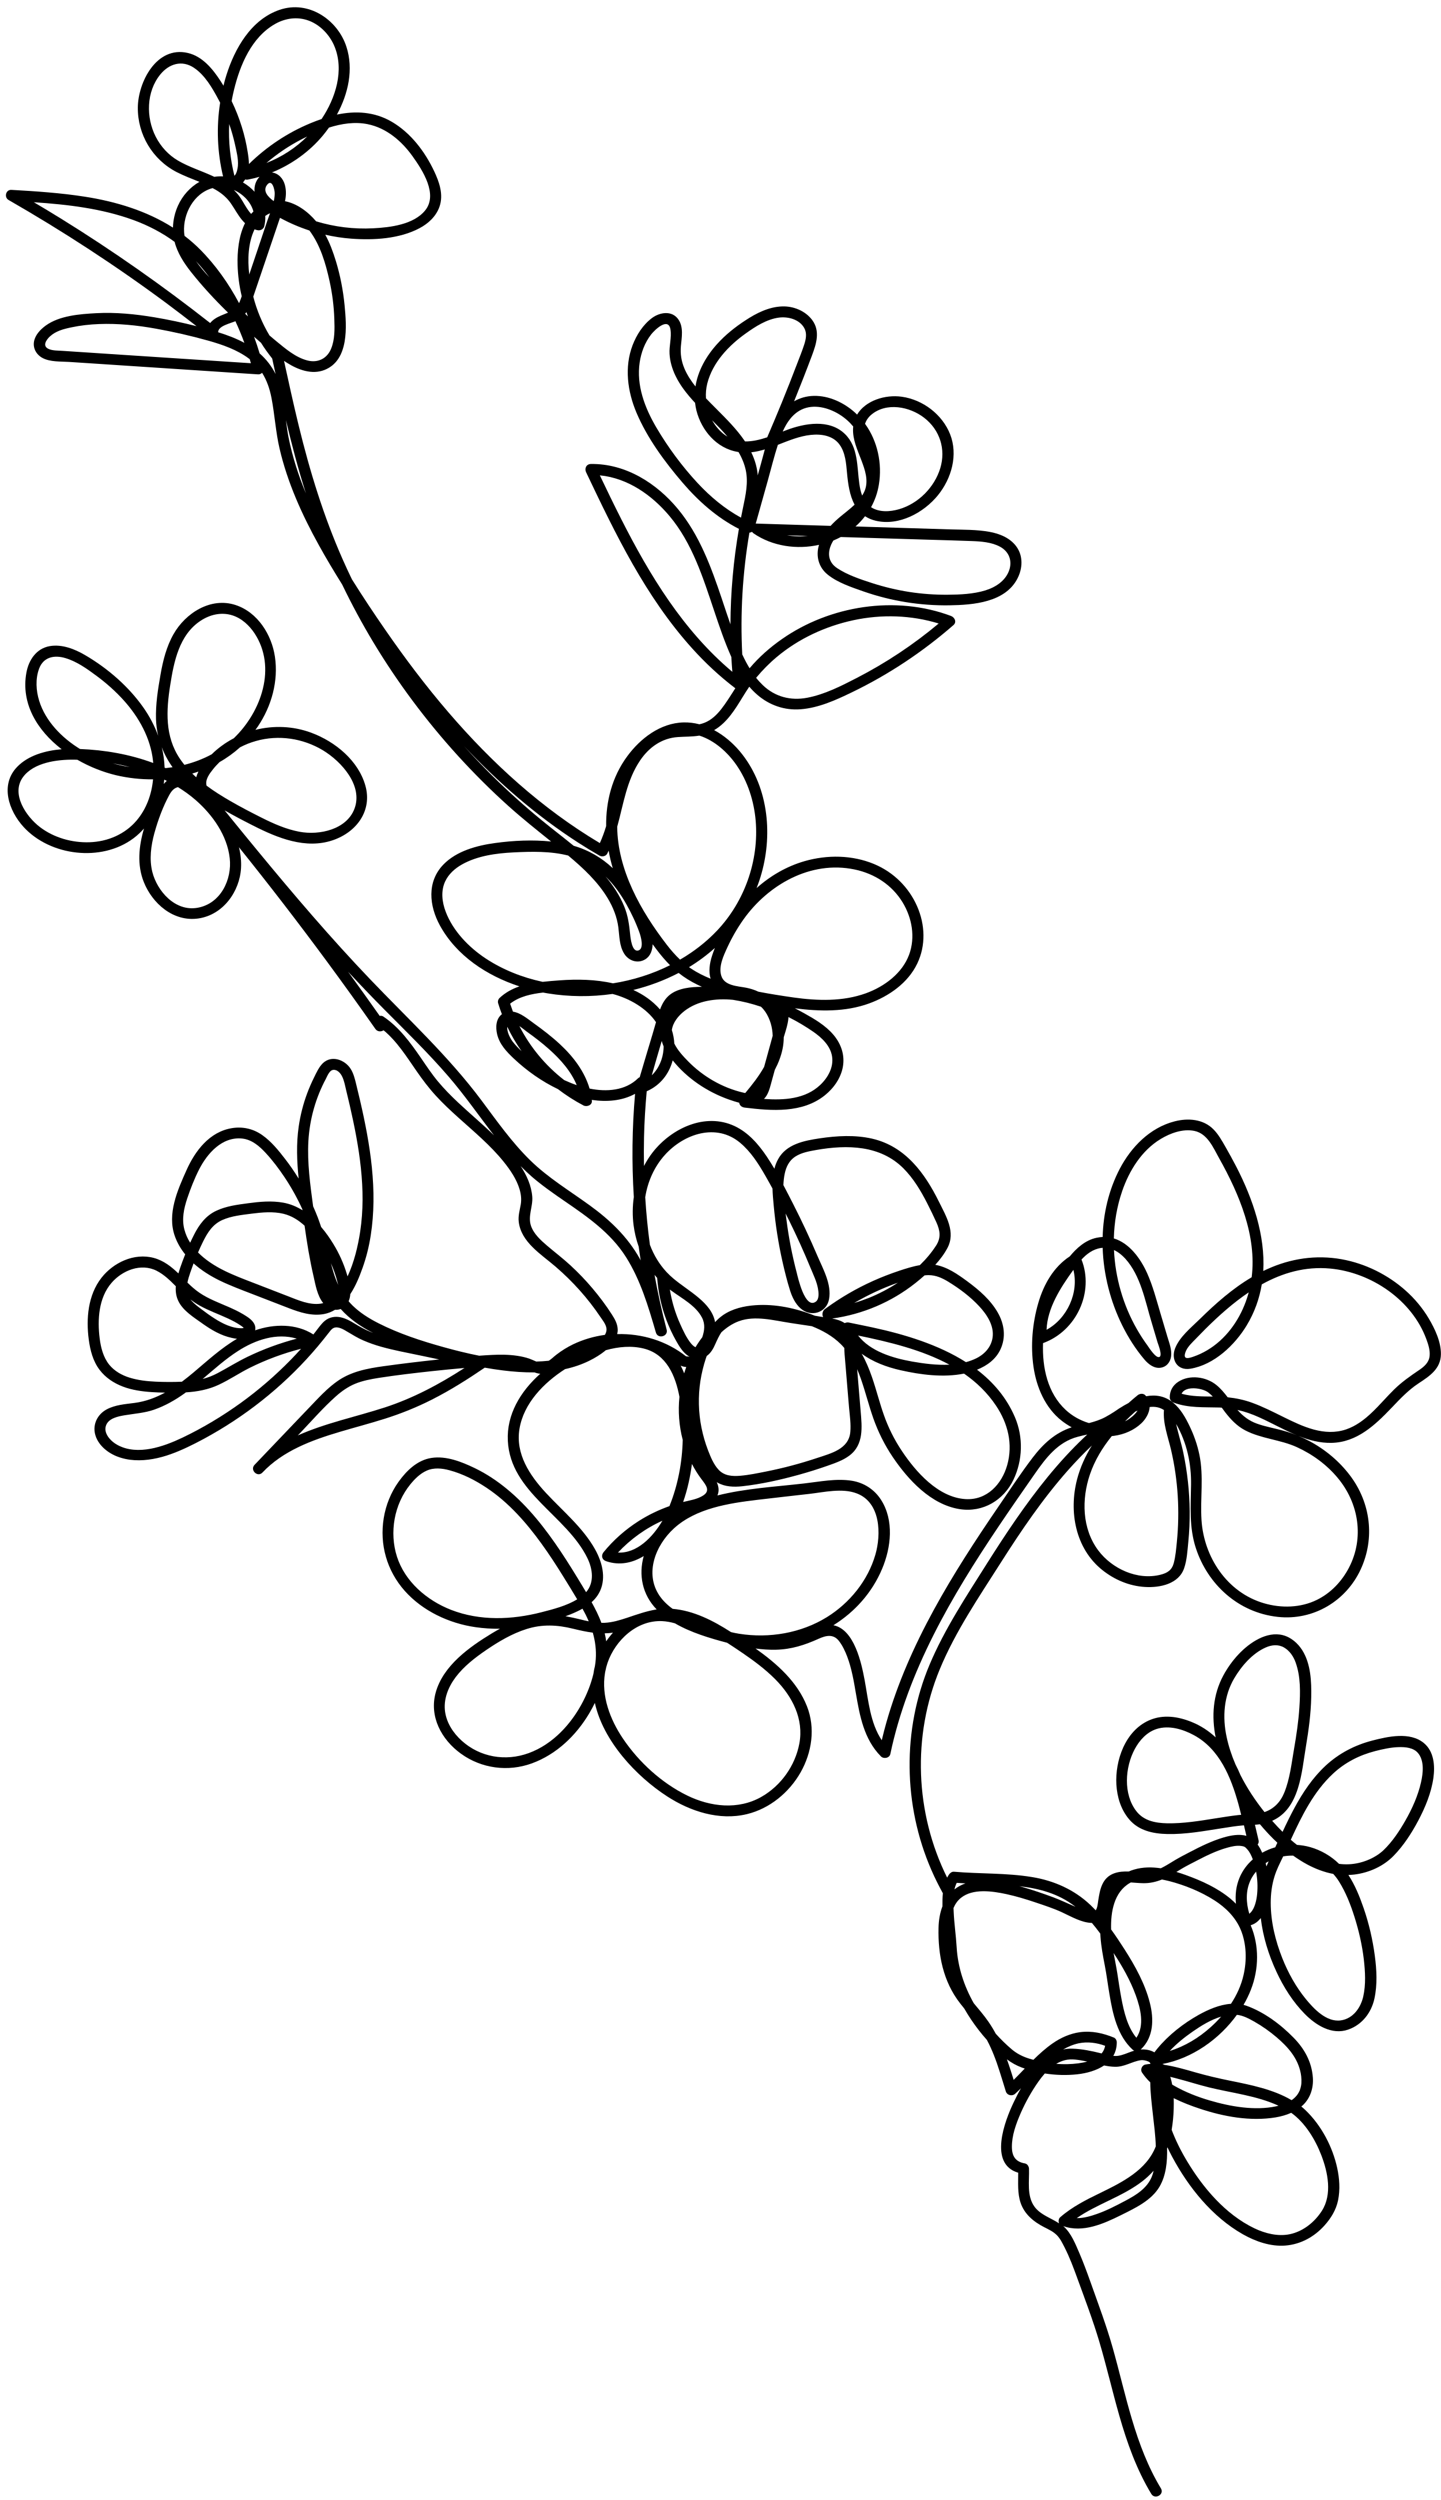 <?xml version="1.0" encoding="UTF-8" standalone="no"?><svg xmlns="http://www.w3.org/2000/svg" xmlns:xlink="http://www.w3.org/1999/xlink" fill="#000000" height="502.2" preserveAspectRatio="xMidYMid meet" version="1" viewBox="-1.2 -1.5 289.6 502.2" width="289.6" zoomAndPan="magnify"><g id="change1_1"><path d="M278.47,281.28c1.68-1.76,3.36-3.56,5.42-4.91c2.25-1.48,4.45-2.92,4.49-5.84c0.04-2.48-1.19-5.08-2.44-7.19 c-1.23-2.07-2.81-3.97-4.63-5.59c-3.58-3.19-8.1-5.45-12.89-6.31c-5.15-0.92-10.25-0.15-14.97,2c-0.26,0.12-0.51,0.24-0.77,0.36 c0.41-7.13-2.07-14.44-5.4-20.91c-0.7-1.35-1.43-2.68-2.19-4.01c-0.72-1.25-1.43-2.55-2.47-3.58c-2.03-2.02-5.05-2.25-7.74-1.56 c-5.02,1.28-8.79,5.22-11.07,9.59c-2.19,4.22-3.28,8.9-3.41,13.64c-0.4,0.02-0.81,0.07-1.23,0.16c-2.24,0.48-3.97,2.04-5.37,3.73 c-3.28,2.16-5.23,5.63-6.31,9.29c-1.22,4.15-1.6,8.67-0.98,12.94c0.59,4.04,2.34,8.21,5.7,10.82c0.62,0.48,1.28,0.91,1.97,1.29 c-3.31,1.09-5.71,3.3-7.82,6.06c-2.45,3.21-4.67,6.6-6.94,9.92c-9.2,13.45-17.98,27.55-22.46,43.22c-0.35,1.21-0.66,2.44-0.95,3.66 c-2.34-3.5-2.69-8.03-3.44-12.06c-0.64-3.46-2.09-10.23-6.28-11.04c4.29-2.67,7.78-6.54,9.8-11.36c1.8-4.29,2.41-9.69-0.21-13.81 c-1.3-2.05-3.39-3.45-5.85-3.85c-3.16-0.51-6.49,0.18-9.64,0.54c-5.77,0.66-11.76,0.99-17.41,2.41c0.4-0.93,0.25-1.82-0.14-2.68 c0.05,0.03,0.1,0.07,0.16,0.1c1.49,0.85,3.28,0.91,4.96,0.73c3.83-0.42,7.65-1.28,11.35-2.3c1.96-0.54,3.9-1.15,5.81-1.82 c1.52-0.54,3.09-1.07,4.38-2.04c2.94-2.2,2.53-5.78,2.26-8.97c-0.23-2.8-0.47-5.6-0.7-8.39c0.28,0.64,0.53,1.3,0.76,1.96 c0.91,2.6,1.57,5.28,2.48,7.88c0.97,2.75,2.28,5.39,3.93,7.83c3.06,4.52,7.66,9.56,13.47,10.45c4.68,0.71,8.8-1.81,10.76-5.88 c1.88-3.91,2.02-8.58,0.32-12.57c-1.69-3.96-4.38-7.08-7.63-9.56c2-0.79,3.77-2.09,4.69-4.04c1.17-2.46,0.81-5.14-0.53-7.46 c-1.44-2.51-3.72-4.49-6.05-6.21c-1.96-1.44-4.08-2.94-6.5-3.36c0.96-1.05,1.81-2.18,2.44-3.37c1.71-3.2-0.26-6.39-1.71-9.32 c-2.81-5.68-6.73-11.12-13.42-12.65c-3.47-0.79-7.07-0.58-10.56-0.06c-3.16,0.47-6.66,1.17-8.31,4.14c-0.35,0.63-0.6,1.28-0.77,1.96 c-0.48-0.82-0.99-1.62-1.51-2.41c-1.65-2.46-3.71-4.86-6.49-6.16c-5.96-2.78-12.71,0.5-16.43,5.24c-0.68,0.87-1.27,1.8-1.78,2.78 c-0.04-1.94-0.03-3.87,0.01-5.81c0.07-3.07,0.26-6.14,0.54-9.2c2.78-1.21,4.52-3.55,5.22-6.21c2.87,3.6,6.94,6.34,11.33,7.88 c0.62,0.22,1.32,0.45,2.04,0.63c0.05,0.49,0.46,0.9,1.09,0.98c5.44,0.66,11.59,1.16,16.11-2.46c1.78-1.42,3.21-3.45,3.62-5.67 c0.45-2.4-0.33-4.68-1.92-6.54c-1.58-1.84-3.77-3.13-5.88-4.3c-0.61-0.34-1.22-0.66-1.84-0.98c4.97,0.65,10.14,0.76,14.9-0.96 c4.04-1.47,7.83-4.13,9.69-8c1.76-3.65,1.6-7.83-0.01-11.51c-1.66-3.8-4.73-6.87-8.65-8.5c-4.39-1.83-9.42-1.89-13.98-0.58 c-3.61,1.04-6.88,2.95-9.64,5.41c0.39-0.98,0.73-1.98,1.01-3c2.29-8.2,1.26-17.79-4.42-24.52c-1.4-1.65-3.15-3.15-5.12-4.21 c0.68-0.39,1.3-0.87,1.87-1.41c2.15-2.04,3.44-4.72,5.07-7.13c0.04-0.06,0.09-0.12,0.13-0.18c0.48,0.57,1.01,1.1,1.57,1.59 c2.42,2.11,5.49,3.2,8.76,2.94c3.63-0.29,7-1.82,10.21-3.37c7.44-3.58,14.33-8.17,20.5-13.55c0.68-0.6,0.24-1.54-0.5-1.82 c-11.16-4.19-24.35-2.09-33.98,4.64c-2.4,1.67-4.6,3.61-6.48,5.83c-0.01,0.01-0.02,0.02-0.03,0.03c-0.55-0.9-1.03-1.83-1.47-2.78 c-0.42-8.17,0.06-16.38,1.44-24.45c0.19-0.02,0.37-0.08,0.53-0.18c0.08,0.13,0.18,0.24,0.32,0.33c3.77,2.58,8.67,3.29,13.14,2.29 c-0.68,2.21-0.11,4.51,1.76,6c2.01,1.61,4.8,2.53,7.23,3.38c5.49,1.91,11.37,2.86,17.21,2.77c4.86-0.07,11.2-0.6,13.67-5.37 c1.06-2.05,1.19-4.54-0.23-6.47c-1.26-1.7-3.33-2.55-5.39-2.92c-2.58-0.47-5.26-0.41-7.88-0.49c-3.35-0.1-6.69-0.21-10.04-0.31 c-3-0.09-6-0.19-9-0.28c0.71-0.63,1.35-1.32,1.92-2.06c0.6,0.4,1.31,0.71,2.14,0.91c4.69,1.11,9.67-1.63,12.5-5.11 c2.76-3.4,4.09-8.15,2.44-12.3c-1.56-3.91-5.41-6.9-9.71-7.5c-3.37-0.47-7.28,0.78-8.97,3.59c-0.15-0.15-0.3-0.3-0.46-0.44 c-2.21-1.97-5.18-3.38-8.23-3.32c-1.46,0.03-2.8,0.42-3.97,1.09c1.23-3.04,2.43-6.1,3.58-9.17c0.89-2.37,1.72-4.94,0.04-7.18 c-1.36-1.81-3.73-2.79-6.01-2.71c-2.72,0.09-5.22,1.37-7.42,2.82c-2.05,1.34-3.98,2.88-5.61,4.68c-2.23,2.45-3.91,5.41-4.4,8.58 c-0.88-1.11-1.66-2.29-2.21-3.58c-0.62-1.45-0.86-2.97-0.72-4.52c0.16-1.73,0.57-3.79-0.49-5.34c-1.28-1.89-3.76-1.49-5.37-0.27 c-1.8,1.37-3.06,3.37-3.85,5.43c-1.68,4.41-1.02,9.28,0.78,13.54c2.17,5.12,5.66,9.86,9.3,14.1c3.17,3.69,6.89,7,11.29,9.24 c-1.1,6.35-1.67,12.76-1.7,19.18c-0.6-1.7-1.16-3.41-1.73-5.12c-2.14-6.35-4.46-12.77-8.82-18.04c-4.26-5.15-10.48-9.15-17.5-9.05 c-0.91,0.01-1.32,0.9-0.97,1.64c5.89,12.39,11.96,25.01,21.3,35.37c2.62,2.91,5.5,5.6,8.63,7.99c0.02,0.02,0.05,0.03,0.07,0.05 c-0.72,1.12-1.42,2.24-2.19,3.33c-0.84,1.19-1.81,2.36-3.08,3.14c-0.62,0.38-1.28,0.62-1.95,0.77c-1.03-0.27-2.1-0.41-3.19-0.38 c-4.67,0.12-8.68,3.23-11.29,6.77c-3.07,4.15-4.32,9.08-4.26,14.05c-0.35,1.16-0.76,2.31-1.27,3.42 c-11.66-6.94-21.7-16.11-30.43-26.27c-4.54-5.28-8.73-10.84-12.68-16.55c-2.31-3.34-4.57-6.73-6.72-10.17 c-0.62-1.28-1.22-2.57-1.8-3.88c-3.88-8.74-6.67-17.86-8.92-27.11c-1.04-4.28-1.98-8.58-2.92-12.88c0.22,0.15,0.45,0.3,0.68,0.44 c2.16,1.35,4.91,2.38,7.44,1.39c5-1.96,4.46-8.82,4.05-13.01c-0.29-3-0.87-5.98-1.75-8.87c-0.56-1.82-1.21-3.61-2.13-5.29 c1.72,0.39,3.47,0.66,5.23,0.79c4.5,0.34,9.68,0.04,13.71-2.1c1.8-0.95,3.34-2.4,4.01-4.31c0.86-2.43-0.04-4.99-1.1-7.21 c-1.85-3.88-4.64-7.6-8.47-9.85c-3.5-2.05-7.31-2.23-11.04-1.45c2.29-4.2,3.38-9.11,1.9-13.66c-1.76-5.38-7.59-9.38-13.43-7.38 c-5.74,1.96-9.01,7.8-10.68,13.11c-0.22,0.7-0.42,1.41-0.59,2.13c-0.19-0.31-0.37-0.62-0.57-0.92c-1.54-2.38-3.62-4.97-6.59-5.66 c-6.34-1.47-10.01,5.94-10.05,10.96c-0.05,5.38,2.91,10.45,7.83,12.98c1.47,0.75,3.02,1.33,4.55,1.95 c-1.88,1.07-3.41,2.78-4.31,4.78c-0.63,1.4-0.97,2.89-1.01,4.41c-5.26-3.35-11.42-5.23-17.71-6.21c-4.88-0.76-9.82-1.09-14.76-1.37 c-1.14-0.06-1.49,1.5-0.57,2.03c10.95,6.28,21.52,13.18,31.63,20.66c2.07,1.54,4.12,3.11,6.15,4.69c-2.8-0.71-5.64-1.31-8.49-1.79 c-3.85-0.64-7.76-1.03-11.67-0.82c-3.32,0.18-7.4,0.49-10.15,2.49c-1.07,0.78-2.1,1.86-2.35,3.18c-0.26,1.38,0.48,2.68,1.73,3.34 c1.54,0.81,3.62,0.67,5.31,0.78c2.13,0.14,4.27,0.28,6.4,0.42c8.4,0.55,16.8,1.11,25.2,1.66c2.13,0.14,4.27,0.28,6.4,0.42 c0.32,0.02,0.59-0.12,0.79-0.32c0.95,1.51,1.54,3.22,1.89,5.05c0.65,3.37,0.84,6.8,1.62,10.16c1.58,6.81,4.5,13.28,7.9,19.41 c1.48,2.68,3.06,5.31,4.69,7.92c1.9,3.95,3.99,7.82,6.25,11.58c4.88,8.1,10.58,15.74,16.98,22.78c3.21,3.52,6.59,6.9,10.14,10.09 c2.78,2.5,5.71,4.83,8.62,7.17c-3.71-0.39-7.57-0.2-11.2,0.29c-3.72,0.5-7.81,1.6-10.46,4.34c-3.34,3.46-2.85,8.27-0.7,12.21 c3.3,6.04,9.37,10.09,15.99,12.25c-1.47,0.51-2.83,1.24-3.99,2.33c-0.28,0.27-0.4,0.69-0.29,1.06c0.22,0.74,0.48,1.47,0.76,2.2 c-1.22,0.92-1.29,2.64-0.96,4.03c0.48,2.02,1.87,3.48,3.36,4.89c2.57,2.42,5.59,4.57,8.86,6.13c1.61,1.23,3.32,2.33,5.13,3.28 c0.68,0.35,1.79-0.07,1.69-0.94c-0.01-0.06-0.02-0.12-0.03-0.18c3,0.45,6.12,0.21,8.71-1.22c-0.6,6.9-0.68,13.83-0.25,20.74 c-0.27,1.87-0.29,3.78-0.05,5.65c0.19,1.49,0.54,2.93,1.03,4.32c0.12,0.92,0.26,1.84,0.4,2.76c-0.07-0.13-0.13-0.25-0.2-0.38 c-2.44-4.35-5.94-7.71-10-10.65c-4.07-2.96-8.41-5.56-12-9.08c-3.74-3.66-6.73-7.93-9.84-12.09c-6.6-8.82-14.68-16.27-22.3-24.24 c-7.96-8.32-15.42-17.07-22.72-25.93c-1.77-2.14-3.52-4.29-5.28-6.45c-0.43-0.53-0.85-1.05-1.28-1.58c1.9,1.09,3.86,2.11,5.8,3.09 c4.83,2.45,10.47,4.76,15.93,2.91c4.84-1.64,7.97-5.97,6.56-10.97c-1.41-5.01-6.04-8.85-10.91-10.64c-3.6-1.33-7.52-1.48-11.19-0.56 c0.18-0.24,0.35-0.48,0.52-0.73c2.75-4.1,4.12-9.11,3.4-13.97c-0.64-4.35-3.42-8.91-7.91-10.38c-5.04-1.65-10.09,1.67-12.46,5.84 c-1.43,2.51-2.13,5.33-2.62,8.14c-0.52,2.95-1,5.96-0.91,8.96c0.04,1.15,0.19,2.26,0.44,3.33c-0.72-1.99-1.72-3.88-2.94-5.63 c-3-4.28-7.19-7.91-11.75-10.58c-2.09-1.22-4.63-2.23-7.11-1.8c-2.71,0.47-4.23,2.83-4.68,5.3c-1.15,6.26,2.2,11.64,7.08,15.41 c-3.32,0.28-6.74,1.24-8.97,3.57c-3.43,3.58-1.68,8.75,1.31,12.03c5.34,5.85,15.65,7.11,22.09,2.29c0.79-0.59,1.49-1.25,2.12-1.97 c-1.05,3.57-1.43,7.29-0.03,10.78c1.71,4.26,5.88,7.98,10.88,7.3c5.06-0.69,8.39-5.45,8.65-10.14c0.08-1.41-0.08-2.82-0.42-4.18 c6.04,7.51,11.92,15.14,17.63,22.88c3.32,4.5,6.58,9.04,9.79,13.62c0.42,0.6,1.16,0.59,1.65,0.27c2.73,2.26,4.64,5.34,6.63,8.2 c1.19,1.72,2.45,3.39,3.87,4.94c1.42,1.55,2.96,2.99,4.53,4.4c3.14,2.83,6.44,5.56,9.09,8.85c1.33,1.65,2.59,3.49,3.2,5.52 c0.3,0.99,0.42,2.03,0.25,3.06c-0.2,1.17-0.55,2.3-0.41,3.49c0.48,4.12,4.52,6.53,7.44,9.05c3.43,2.96,6.47,6.34,8.97,10.07 c0.52,0.78,1.36,1.75,1.22,2.75c-0.04,0.3-0.16,0.58-0.31,0.85c-2.21,0.31-4.36,0.93-6.37,1.89c-1.21,0.58-2.34,1.29-3.39,2.1 c-0.46,0.35-0.96,0.85-1.51,1.21c-0.84,0.09-1.68,0.14-2.53,0.16c-0.47-0.19-0.93-0.42-1.41-0.59c-0.8-0.27-1.63-0.45-2.46-0.57 c-1.66-0.24-3.33-0.26-5.01-0.17c-0.86,0.04-1.73,0.1-2.59,0.16c-2.39-0.47-4.77-1.06-7.1-1.71c-4.51-1.25-9.08-2.74-13.25-4.87 c-1.84-0.94-3.6-2.05-5.07-3.48c-0.29-0.28-0.56-0.58-0.82-0.88c0.2-0.46,0.31-0.94,0.34-1.43c1.08-1.64,1.84-3.51,2.49-5.34 c0.74-2.08,1.27-4.24,1.61-6.42c1.43-9.05-0.08-18.26-2.13-27.11c-0.26-1.1-0.52-2.2-0.79-3.3c-0.26-1.06-0.52-2.16-1.12-3.1 c-1.16-1.81-3.83-2.8-5.58-1.11c-0.79,0.77-1.28,1.88-1.76,2.85c-0.52,1.05-0.99,2.13-1.4,3.23c-0.8,2.15-1.36,4.38-1.69,6.64 c-0.5,3.49-0.36,6.97-0.01,10.45c-0.83-1.34-1.72-2.65-2.69-3.9c-1.35-1.75-2.76-3.51-4.59-4.81c-1.8-1.29-3.94-1.78-6.14-1.42 c-4.52,0.74-7.39,4.59-9.1,8.4c-1.83,4.07-3.94,8.81-2.37,13.27c0.48,1.36,1.2,2.59,2.09,3.68c-0.36,0.9-0.71,1.81-1.02,2.73 c-0.12,0.36-0.24,0.73-0.35,1.1c-1.41-1.35-2.92-2.56-4.93-3.11c-3.96-1.07-8.15,0.94-10.53,3.99c-2.72,3.48-3.11,8.23-2.55,12.41 c0.29,2.15,0.84,4.34,2.2,6.11c1.19,1.55,2.8,2.62,4.65,3.33c1.84,0.7,3.84,0.98,5.81,1.11c0.88,0.06,1.78,0.09,2.67,0.1 c-1.88,1.02-3.9,1.78-6.11,2.07c-1.89,0.25-3.89,0.38-5.6,1.29c-1.84,0.98-2.83,2.94-2.36,4.94c0.5,2.1,2.38,3.71,4.37,4.5 c2.31,0.92,4.83,0.96,7.26,0.53c2.48-0.43,4.84-1.37,7.09-2.44c2.1-1,4.15-2.12,6.15-3.31c8.04-4.8,15.2-10.99,21-18.21 c0.39-0.48,0.77-0.97,1.15-1.45c0.26-0.33,0.54-0.73,0.94-0.91c0.9-0.4,2.06,0.35,2.8,0.79c1.04,0.61,2.04,1.24,3.16,1.72 c1.18,0.51,2.4,0.94,3.64,1.28c2.48,0.7,5.03,1.16,7.55,1.69c1.35,0.28,2.71,0.57,4.06,0.85c-0.09,0.01-0.17,0.02-0.26,0.03 c-3.64,0.38-7.26,0.82-10.88,1.32c-3.33,0.46-6.63,1.08-9.39,3.06c-1.47,1.05-2.75,2.29-3.99,3.58c-1.39,1.44-2.76,2.89-4.14,4.33 c-2.82,2.95-5.64,5.91-8.46,8.86c-0.97,1.03,0.6,2.57,1.59,1.54c4.12-4.37,9.89-6.5,15.6-8.19c2.96-0.88,5.95-1.66,8.9-2.59 c3.32-1.04,6.54-2.34,9.63-3.91c3.68-1.87,7.16-4.07,10.55-6.38c1.2,0.21,2.41,0.4,3.62,0.55c2.12,0.27,4.26,0.42,6.39,0.4 c0.39,0.15,0.77,0.24,1.15,0.27c-4.01,3.57-6.78,8.21-6.52,13.46c0.51,10.37,11.76,14.97,15.97,23.53c1.12,2.29,1.43,4.95-0.24,6.89 c-0.26-0.43-0.52-0.87-0.78-1.3c-1.4-2.32-2.82-4.63-4.33-6.89c-3.03-4.52-6.43-8.92-10.68-12.44c-2.02-1.68-4.23-3.16-6.62-4.31 c-2.63-1.26-5.68-2.48-8.66-2.03c-2.86,0.43-5.03,2.58-6.61,4.78c-1.55,2.16-2.57,4.71-2.99,7.31c-0.86,5.27,0.61,10.54,4.21,14.6 c3.58,4.03,8.87,6.54,14.26,7.31c1.61,0.23,3.25,0.33,4.88,0.31c-0.55,0.3-1.09,0.61-1.62,0.93c-4.62,2.8-9.82,6.54-11.29,11.9 c-1.32,4.79,1.13,9.42,5.08,12.27c4.12,2.98,9.46,3.69,14.26,1.94c4.98-1.82,8.91-5.64,11.53-10.06c0.4-0.67,0.77-1.37,1.12-2.08 c1.68,7.65,8.28,14.73,14.54,18.78c4.63,3,10.45,4.91,16.02,3.56c4.6-1.11,8.49-4.37,10.76-8.34c2.31-4.04,3.03-8.97,1.3-13.34 c-1.95-4.93-6.03-8.54-10.33-11.59c1.35,0.18,2.71,0.28,4.07,0.25c3.11-0.07,5.79-0.93,8.58-2.19c1.51-0.68,2.97-1.03,4.11,0.42 c0.73,0.94,1.26,2.08,1.68,3.19c0.88,2.35,1.3,4.83,1.72,7.29c0.78,4.54,1.62,9.27,5.05,12.72c0.56,0.56,1.71,0.33,1.88-0.48 c3.51-16.66,12.26-31.61,21.75-45.71c2.38-3.54,4.82-7.04,7.26-10.54c2.23-3.19,4.63-6.42,8.67-7.48c0.63-0.17,1.27-0.31,1.9-0.45 c-0.2,0.18-0.39,0.37-0.59,0.55c-2.62,2.48-5.05,5.15-7.33,7.93c-4.55,5.56-8.51,11.53-12.33,17.57 c-4.12,6.53-8.43,13.05-11.43,20.15c-5.53,13.09-5.32,28.26,0.35,41.27c0.69,1.59,1.47,3.15,2.31,4.67c-0.08,0.85-0.09,1.7-0.08,2.5 c0,0.04,0,0.08,0,0.12c-0.52,1.35-0.76,2.85-0.79,4.35c-0.13,5.39,0.93,10.79,4.34,15.15c0.27,0.35,0.55,0.7,0.83,1.04 c0.42,0.73,0.86,1.45,1.33,2.15c0.97,1.45,2.05,2.85,3.22,4.16c1.06,1.98,1.84,4.08,2.52,6.21c0.44,1.37,0.86,2.74,1.28,4.12 c0.25,0.8,1.26,1.04,1.88,0.48c0.4-0.36,0.79-0.74,1.17-1.12c-0.54,0.95-1.02,1.9-1.44,2.78c-1.83,3.79-5.12,12.43,0.88,14.2 c0.01,2.02-0.17,4.1,0.48,6.04c0.78,2.3,2.6,3.8,4.75,4.9c0.92,0.47,1.9,0.92,2.61,1.68c0.64,0.68,1.07,1.58,1.49,2.4 c0.99,1.95,1.76,4,2.5,6.04c1.55,4.25,3.17,8.51,4.46,12.84c1.46,4.91,2.6,9.9,4.01,14.83c1.56,5.47,3.48,10.88,6.45,15.79 c0.73,1.21,2.67,0.11,1.94-1.1c-5.25-8.68-7.01-18.75-9.72-28.33c-1.24-4.37-2.84-8.62-4.36-12.9c-0.75-2.1-1.51-4.19-2.4-6.24 c-0.76-1.76-1.58-3.79-3.04-5.13c-0.04-0.03-0.08-0.06-0.11-0.1c3.92,1.42,8.16-0.49,11.66-2.23c2.81-1.4,6.03-2.9,7.67-5.67 c1.33-2.25,1.59-5.03,1.53-7.71c0.03-0.07,0.05-0.14,0.07-0.21c0.3,0.64,0.62,1.27,0.95,1.89c3.25,6.09,8.03,12.07,14.22,15.58 c2.55,1.44,5.54,2.49,8.53,2.26c3.11-0.24,5.85-1.78,7.88-4.05c1.32-1.48,2.32-3.12,2.72-5.06c0.43-2.15,0.28-4.35-0.18-6.47 c-0.93-4.27-3.18-8.56-6.4-11.64c-0.26-0.25-0.53-0.48-0.81-0.71c0.12-0.1,0.24-0.2,0.35-0.3c1.5-1.45,2.11-3.48,1.97-5.49 c-0.22-3.14-1.66-5.78-3.88-8.04c-2.59-2.65-5.91-5.14-9.47-6.41c-0.19-0.07-0.38-0.13-0.58-0.18c0.57-0.98,1.07-2,1.47-3.03 c1.64-4.17,1.69-8.93-0.04-12.96c0.86-0.26,1.52-0.78,2.03-1.45c0.44,3.74,1.56,7.38,3.16,10.81c1.42,3.06,3.29,6.03,5.69,8.46 c2.2,2.23,5.42,4.29,8.72,3.14c2.83-0.98,4.67-3.45,5.27-6.22c0.61-2.81,0.46-5.76,0.08-8.6c-0.43-3.25-1.17-6.45-2.24-9.56 c-0.79-2.28-1.72-4.62-3.07-6.68c0.39-0.01,0.78-0.04,1.17-0.08c2.96-0.36,5.85-1.65,7.91-3.76c2-2.05,3.6-4.52,4.93-7.02 c1.43-2.69,2.64-5.6,3.07-8.62c0.34-2.43,0.15-5.32-1.93-7.03c-2.77-2.28-7.17-1.31-10.33-0.49c-3.56,0.92-6.76,2.6-9.42,5.07 c-2.57,2.39-4.54,5.33-6.19,8.37c-0.87,1.6-1.67,3.25-2.44,4.9c-0.71-0.7-1.38-1.42-2-2.12c-0.03-0.03-0.06-0.07-0.09-0.1 c5.57-2.45,5.92-9.83,6.79-14.97c0.55-3.26,0.99-6.56,1.06-9.87c0.06-3.1-0.08-6.69-1.8-9.42c-0.87-1.38-2.23-2.59-3.87-3.02 c-1.64-0.43-3.35-0.04-4.83,0.7c-3.05,1.52-5.58,4.46-7.15,7.36c-2.13,3.94-2.39,8.25-1.56,12.46c-1.39-1.29-2.99-2.35-4.8-3.08 c-2.75-1.12-5.78-1.57-8.57-0.34c-4.83,2.13-6.85,8.1-6.58,12.89c0.15,2.52,0.9,5.03,2.57,7c1.91,2.26,4.78,2.89,7.68,2.95 c3.64,0.08,7.29-0.59,10.87-1.15c1.49-0.23,2.98-0.48,4.49-0.6c0.01,0,0.02,0,0.03,0c0.16,0.71,0.33,1.41,0.49,2.12 c-1.46-0.43-3.19-0.09-4.59,0.32c-2.35,0.69-4.57,1.78-6.73,2.91c-1.02,0.53-2.04,1.05-3.03,1.64c-0.93,0.56-1.86,1.16-2.84,1.64 c-1.79-0.26-3.6-0.26-5.33,0.24c-0.4,0.11-0.77,0.25-1.13,0.41c-0.99-0.03-1.97,0.02-2.92,0.36c-2.46,0.9-2.86,3.26-3.21,5.49 c-0.08,0.53-0.14,1.42-0.5,1.95c-0.36-0.38-0.72-0.75-1.1-1.11c-3.23-3.05-7.29-4.86-11.71-5.58c-5.18-0.85-10.47-0.62-15.69-1.07 c-0.4-0.03-0.76,0.24-0.97,0.54c-0.15,0.21-0.27,0.42-0.39,0.65c-6.46-12.98-7.04-28.44-1.49-41.84 c3.13-7.57,7.87-14.52,12.27-21.43c4.1-6.44,8.41-12.8,13.5-18.55c1.53-1.72,3.13-3.39,4.81-4.98c-1.32,2.12-2.36,4.4-2.99,6.84 c-1.65,6.4-0.37,13.84,5.12,18.2c2.42,1.92,5.37,3.18,8.51,3.37c3.09,0.19,6.82-0.61,7.9-3.77c0.57-1.67,0.67-3.58,0.84-5.32 c0.2-2.04,0.29-4.08,0.27-6.13c-0.03-3.93-0.47-7.87-1.27-11.72c-0.41-1.95-1.04-3.86-1.45-5.81c2.15,3.75,3.06,7.94,3,12.22 c-0.07,4.34-0.41,8.55,0.97,12.75c2.37,7.24,8.49,12.92,16.44,13.79c7.21,0.79,13.76-3.22,16.68-9.54 c2.89-6.25,2.02-13.36-2.15-18.87c-2.15-2.84-4.95-5.19-8.14-6.89c-0.72-0.38-1.46-0.72-2.21-1.04c2.13,0.85,4.33,1.44,6.65,1.39 C271.53,288.21,275.17,284.73,278.47,281.28z M154.93,130.45c4.37-3.66,9.75-6.16,15.38-7.37c5.68-1.22,11.61-1.03,17.14,0.66 c-5.04,4.22-10.55,7.89-16.43,10.92c-3.16,1.63-6.48,3.33-10.02,4c-3.32,0.63-6.46-0.21-8.87-2.51c-0.49-0.47-0.95-0.97-1.37-1.5 C152.02,133.13,153.41,131.72,154.93,130.45z M149.78,89.35c0.93-0.1,1.83-0.31,2.73-0.58c-0.26,0.96-0.51,1.92-0.77,2.85 c-0.22,0.79-0.44,1.58-0.66,2.37c-0.01-0.16-0.02-0.33-0.04-0.49C150.86,92.05,150.42,90.66,149.78,89.35z M156.97,106.03 c1.39,0.04,2.78,0.09,4.17,0.13C159.75,106.3,158.34,106.26,156.97,106.03z M160.48,103.97c-3.21-0.1-6.42-0.2-9.64-0.3 c-0.06,0-0.11,0-0.16,0.01c0.81-2.9,1.63-5.8,2.44-8.7c0.66-2.37,1.25-4.78,2.01-7.13c2.16-0.84,4.32-1.75,6.61-1.99 c2.15-0.23,4.51,0.14,5.81,1.98c1.17,1.64,1.3,3.79,1.48,5.7c0.2,2.15,0.52,4.48,1.52,6.33c-0.86,0.83-1.84,1.56-2.72,2.29 c-0.74,0.61-1.46,1.26-2.1,1.97C163.98,104.07,162.23,104.02,160.48,103.97z M185.77,106.92c2.77,0.09,5.53,0.15,8.3,0.26 c1.92,0.07,4.04,0.22,5.75,1.16c1.83,1.01,2.47,2.91,1.76,4.81c-0.77,2.06-2.7,3.31-4.78,3.95c-2.41,0.73-5.02,0.84-7.53,0.86 c-2.59,0.02-5.19-0.16-7.75-0.56c-2.54-0.4-5.05-1-7.49-1.79c-2.35-0.76-4.93-1.62-6.99-2.99c-1.92-1.27-1.99-3.27-0.99-5.15 c0.07-0.14,0.16-0.27,0.24-0.4c0.51-0.21,1-0.45,1.48-0.7C173.76,106.55,179.77,106.73,185.77,106.92z M173.91,81.8 c3.04-2.55,7.7-1.63,10.6,0.6c3.21,2.47,4.41,6.38,3.25,10.17c-1.15,3.77-4.35,7.07-8.26,8.21c-1.81,0.53-4.01,0.67-5.64-0.4 c0.77-1.39,1.31-2.92,1.57-4.55c0.69-4.2-0.25-8.71-2.78-12.2C172.87,82.97,173.26,82.35,173.91,81.8z M159.89,80.77 c2.46-1.18,5.42-0.38,7.61,0.98c1.07,0.66,1.99,1.48,2.77,2.41c-0.02,0.15-0.03,0.3-0.03,0.46c-0.09,2.18,0.88,4.25,1.64,6.25 c0.75,1.97,1.54,4.18,0.68,6.25c-0.14,0.32-0.3,0.63-0.49,0.93c-0.29-0.75-0.45-1.55-0.56-2.32c-0.5-3.41-0.18-7.38-2.88-10.03 c-3.13-3.08-8.12-2.2-11.84-0.78c-0.23,0.09-0.45,0.18-0.69,0.27C156.9,83.38,158.05,81.66,159.89,80.77z M140.94,75.54 c1.06-4.19,4.25-7.59,7.77-10.09c1.94-1.38,4.15-2.81,6.59-3.15c1.89-0.26,4.19,0.36,5.14,2.11c0.57,1.04,0.34,2.18,0,3.25 c-0.41,1.3-0.94,2.57-1.42,3.84c-0.99,2.59-2,5.17-3.05,7.74c-0.97,2.38-1.97,4.74-2.98,7.1c-1.48,0.49-2.99,0.85-4.46,0.83 c-1.64-2.44-3.79-4.56-5.86-6.64c-0.66-0.66-1.33-1.33-1.99-2.02C140.61,77.52,140.7,76.51,140.94,75.54z M145,86.21 c-0.32-0.19-0.63-0.41-0.93-0.66c-0.88-0.74-1.6-1.64-2.15-2.63C142.98,83.99,144.04,85.07,145,86.21z M139,95.53 c-3.14-3.38-5.94-7.17-8.27-11.12c-2.34-3.97-4.07-8.5-3.37-13.13c0.3-2,1.04-3.99,2.31-5.61c0.8-1.02,3.49-3.53,3.88-0.95 c0.25,1.61-0.29,3.24-0.19,4.86c0.09,1.52,0.51,2.97,1.17,4.35c0.96,2.03,2.41,3.82,3.96,5.49c0.03,0.28,0.07,0.56,0.12,0.83 c0.73,3.93,3.55,7.8,7.68,8.86c0.31,0.08,0.62,0.14,0.93,0.19c0.67,1.14,1.18,2.36,1.46,3.65c0.53,2.48-0.03,5.02-0.54,7.45 c-0.15,0.69-0.29,1.39-0.42,2.08C144.43,100.68,141.55,98.27,139,95.53z M123.64,102.75c-1.47-2.9-2.89-5.83-4.29-8.77 c5.64,0.55,10.5,3.99,14.03,8.21c4.55,5.44,6.7,12.32,8.9,18.87c1.06,3.17,2.13,6.35,3.5,9.41c0.05,0.99,0.12,1.99,0.2,2.98 C136.1,125.15,129.36,114.03,123.64,102.75z M72.68,23.44c3.82,0.77,6.88,3.43,9.04,6.46c2,2.79,5.14,7.63,2.53,10.86 c-2.32,2.86-7,3.42-10.47,3.6c-3.87,0.2-7.75-0.28-11.45-1.4c-1.63-1.93-3.85-3.58-6.25-4.04c0.22-1.06,0.27-2.14-0.02-3.25 c-0.34-1.3-1.29-2.36-2.61-2.53c3.97-1.61,7.54-4.18,10.24-7.42c0.42-0.51,0.83-1.04,1.22-1.59C67.46,23.32,70.13,22.93,72.68,23.44 z M46.91,37.93c-0.34-0.46-0.71-0.88-1.11-1.27c1.88,0.83,3.44,2.45,3.93,4.32c-0.16,0.16-0.31,0.32-0.46,0.49 C48.32,40.43,47.68,38.98,46.91,37.93z M48.63,62.06c-0.19-0.18-0.37-0.36-0.56-0.54c0.09-0.11,0.17-0.21,0.25-0.32 C48.42,61.49,48.52,61.77,48.63,62.06z M49.96,37.02c-0.67-0.73-1.46-1.37-2.33-1.87c0.16-0.19,0.31-0.39,0.44-0.6 c0.18,0.05,0.37,0.06,0.58,0.02c0.78-0.15,1.55-0.34,2.31-0.56C50.2,34.79,49.84,35.94,49.96,37.02z M49.96,44.56 c0.18,0.07,0.36,0.13,0.56,0.17c0.58,0.14,1.23-0.18,1.38-0.76c0.18-0.71,0.25-1.41,0.21-2.1c0.3-0.21,0.61-0.39,0.96-0.53 c-0.19,0.52-0.39,1.03-0.56,1.54c-1.21,3.58-2.4,7.18-3.62,10.76C48.54,50.58,48.66,47.28,49.96,44.56z M52.43,35.69 c1.03-1.43,1.57,0.9,1.58,1.57c0.01,0.54-0.06,1.07-0.18,1.6c-0.02,0-0.04,0.01-0.06,0.01C52.65,38.04,51.58,36.88,52.43,35.69z M52.34,31.24c2.13-1.82,4.47-3.41,6.99-4.72c0.39-0.2,0.79-0.4,1.2-0.6C58.22,28.22,55.41,30.04,52.34,31.24z M45.86,16.41 C47.07,11.52,49.33,6.07,54,3.36c2.08-1.21,4.56-1.57,6.86-0.71c2.35,0.88,4.22,2.9,5.15,5.14c2,4.81,0.26,10.38-2.58,14.62 c-0.75,0.25-1.49,0.53-2.23,0.84c-4.63,1.92-8.83,4.73-12.37,8.2c-0.01-0.83-0.13-1.67-0.27-2.51c-0.27-1.67-0.65-3.32-1.16-4.94 c-0.55-1.78-1.24-3.52-2.05-5.2C45.5,18,45.66,17.2,45.86,16.41z M44.86,23.41c0.47,1.35,0.86,2.72,1.17,4.12 c0.3,1.37,0.7,2.9,0.58,4.31c-0.04,0.45-0.22,1.56-0.7,1.97C45.06,30.4,44.7,26.89,44.86,23.41z M34.59,30.77 c-1.96-1.15-3.47-2.82-4.49-4.8c-1.98-3.88-1.92-9.05,0.93-12.53c1.74-2.12,4.32-2.94,6.74-1.33c2.23,1.49,3.69,4.06,4.91,6.33 c0.12,0.23,0.24,0.46,0.36,0.69c-0.77,4.91-0.57,9.96,0.59,14.8c-0.6-0.03-1.18,0-1.76,0.09c-0.19-0.09-0.37-0.18-0.56-0.26 C39.07,32.75,36.7,32,34.59,30.77z M41.52,36.28c0.22,0.12,0.45,0.23,0.66,0.36c1.2,0.7,2.23,1.58,3.01,2.7 c0.76,1.09,1.37,2.28,2.22,3.31c0.2,0.24,0.41,0.47,0.63,0.68c-1.28,2.57-1.57,5.74-1.49,8.44c0.06,2.1,0.34,4.19,0.83,6.23 c-0.08,0.24-0.16,0.48-0.25,0.71c-0.09,0.24-0.18,0.47-0.28,0.69c-2.11-3.97-4.73-7.67-7.89-10.84c-0.97-0.97-2-1.86-3.07-2.68 c-0.04-0.26-0.08-0.52-0.09-0.78C35.57,41.48,37.73,37.31,41.52,36.28z M47.91,67.37c-1.66-0.9-3.46-1.57-5.27-2.13 c0-0.02,0.01-0.05,0.01-0.07c0.03-1.21,2.48-1.72,3.46-2.15C46.77,64.45,47.38,65.9,47.91,67.37z M40.89,54.22 c-0.96-1.03-1.9-2.12-2.71-3.27C39.15,51.99,40.05,53.09,40.89,54.22z M11.07,42.42c-1.81-1.12-3.64-2.22-5.47-3.3 c6.81,0.46,13.64,1.25,20.05,3.59c2.94,1.08,5.74,2.53,8.24,4.37c0.57,2.24,1.88,4.26,3.32,6.08c2.27,2.86,4.78,5.57,7.42,8.14 c-0.48,0.21-0.97,0.39-1.45,0.6c-0.85,0.36-1.63,0.84-2.14,1.49C31.46,55.87,21.46,48.85,11.07,42.42z M26.3,69.96 c-4-0.26-8-0.53-12-0.79c-1-0.07-2-0.13-3-0.2c-0.86-0.06-1.83-0.02-2.64-0.34c-1.43-0.57-0.61-1.83,0.18-2.56 c1.2-1.09,2.71-1.48,4.28-1.81c1.84-0.39,3.71-0.6,5.58-0.67c3.84-0.15,7.68,0.25,11.45,0.93c3.56,0.64,7.11,1.45,10.59,2.43 c2.82,0.8,5.69,1.8,8.05,3.55c0.07,0.05,0.13,0.1,0.2,0.15c0.08,0.27,0.16,0.54,0.23,0.81C41.58,70.96,33.94,70.46,26.3,69.96z M50.98,69.49c-0.34-1.12-0.71-2.24-1.12-3.35c0.46,0.4,0.93,0.81,1.4,1.22c0,0.01,0.01,0.01,0.01,0.02 c0.68,1.09,1.43,2.12,2.23,3.13c0.22,1.04,0.45,2.08,0.68,3.12C53.39,72.06,52.32,70.67,50.98,69.49z M54.36,67.06 c-0.48-0.39-0.94-0.79-1.41-1.19c-1.45-2.43-2.54-5.05-3.25-7.78c0.02-0.06,0.04-0.12,0.06-0.18c1.77-5.22,3.54-10.44,5.31-15.66 c0.02,0.01,0.04,0.02,0.05,0.03c1.87,1.02,3.83,1.86,5.86,2.52c2.2,2.92,3.27,6.62,4.04,10.11c0.56,2.52,0.88,5.09,0.97,7.67 c0.07,1.98,0.12,4.1-0.65,5.97c-0.81,1.97-2.65,2.91-4.79,2.35C58.17,70.27,56.21,68.57,54.36,67.06z M56.79,86.36 c-0.23-1.15-0.38-2.31-0.53-3.48c1.18,4.95,2.47,9.87,4.02,14.73C58.77,93.97,57.56,90.22,56.79,86.36z M50.24,147.34 c4.55-1.29,9.44-0.55,13.46,1.87c3.77,2.28,8.08,7.11,6.34,11.73c-1.57,4.18-7.03,5.39-11.07,4.63c-2.67-0.5-5.15-1.6-7.55-2.8 c-2.17-1.09-4.33-2.21-6.43-3.43c-1.59-0.92-3.18-1.91-4.67-3.02c0-0.01-0.01-0.02-0.01-0.03c-0.31-1.2,0.58-2.36,1.29-3.26 c0.41-0.52,0.86-1,1.33-1.46c1.47-0.83,2.84-1.82,4.11-2.96C48.05,148.08,49.13,147.65,50.24,147.34z M33.01,136.11 c0.74-4.67,1.78-10.08,6.12-12.93c1.87-1.23,4.13-1.77,6.33-1.09c1.9,0.59,3.44,2.03,4.5,3.63c4.46,6.78,1.43,15.69-4.17,21.07 c-1.63,0.86-3.15,1.95-4.45,3.23c-1.72,0.93-3.57,1.63-5.48,2.11c-0.32-0.4-0.62-0.8-0.91-1.23 C31.92,146.4,32.2,141.22,33.01,136.11z M38.68,153.48c-0.19,0.38-0.34,0.76-0.45,1.15c-0.27-0.24-0.53-0.49-0.79-0.75 C37.85,153.76,38.27,153.62,38.68,153.48z M33.48,152.61c-0.46,0.07-0.92,0.13-1.39,0.18c-0.07-0.03-0.14-0.06-0.21-0.09 c-0.05-1.39-0.24-2.77-0.57-4.11C31.85,150.01,32.58,151.35,33.48,152.61z M32.32,155.35c-0.22,0.19-0.43,0.4-0.61,0.63 c0.04-0.29,0.07-0.59,0.1-0.88C31.98,155.18,32.15,155.27,32.32,155.35z M6.68,139.29c-0.64-2.06-0.78-4.41-0.03-6.46 c0.87-2.36,3.04-2.82,5.33-2.13c2.3,0.69,4.35,2.17,6.24,3.57c1.97,1.46,3.82,3.1,5.46,4.92c3.06,3.4,5.38,7.59,5.87,12.12 c0.02,0.15,0.03,0.3,0.04,0.45c-4.69-1.75-9.78-2.62-14.71-2.81C11.21,146.7,7.95,143.36,6.68,139.29z M24.89,152.58 c-1.16-0.18-2.31-0.44-3.44-0.76C22.61,152.03,23.76,152.28,24.89,152.58z M26.25,163.32c-2.35,2.76-5.8,4.24-9.46,4.36 c-3.52,0.12-7.15-0.91-9.94-3.03c-2.83-2.15-5.9-6.71-3.42-10.07c2.17-2.93,6.86-3.53,10.29-3.49c0.21,0,0.42,0.01,0.63,0.02 c2.48,1.43,5.16,2.48,7.74,3.1c2.46,0.58,4.98,0.86,7.47,0.83C29.28,158.04,28.24,160.98,26.25,163.32z M38.45,180.85 c-4.48,0.76-8.06-3.37-9.03-7.18c-0.65-2.57-0.28-5.31,0.41-7.83c0.72-2.6,1.71-5.31,3.01-7.69c0.4-0.72,0.92-1.37,1.73-1.54 c1.26,0.78,2.46,1.64,3.57,2.61c3.43,3,6.33,7.13,6.83,11.68C45.45,175.12,43.18,180.05,38.45,180.85z M90.89,219.98 c-1.44-1.35-2.83-2.76-4.09-4.27c-1.23-1.48-2.3-3.09-3.38-4.67c-2.14-3.11-4.38-6.19-7.58-8.35c-0.21-0.15-0.48-0.18-0.73-0.13 c-2.1-2.98-4.22-5.94-6.36-8.88c2.38,2.55,4.79,5.08,7.25,7.56c4.39,4.42,8.87,8.77,12.93,13.48c3.27,3.79,6.1,7.9,9.16,11.84 C95.76,224.29,93.26,222.2,90.89,219.98z M60.78,227.66c0.25-4.32,1.45-8.6,3.5-12.44c0.3-0.57,0.72-1.75,1.5-1.82 c0.8-0.08,1.41,0.63,1.74,1.25c0.45,0.87,0.62,1.9,0.85,2.85c0.25,1.03,0.5,2.07,0.74,3.11c1.88,8.21,3.35,16.84,2.08,25.25 c-0.46,3.02-1.22,6.18-2.54,9.03c-0.05-0.18-0.11-0.36-0.16-0.53c-0.63-2.08-1.54-4.1-2.68-5.96c-0.71-1.17-1.53-2.35-2.47-3.44 c-0.21-0.62-0.42-1.24-0.65-1.85c-0.3-0.78-0.62-1.54-0.96-2.3C61.14,236.44,60.53,232.05,60.78,227.66z M66.77,256.61 c-0.14-0.32-0.28-0.64-0.41-0.96c-0.43-1.12-0.76-2.27-1.06-3.42c0.55,1.24,1,2.52,1.33,3.83 C66.68,256.23,66.73,256.42,66.77,256.61z M61.78,254.71c0.42,1.82,0.75,4.01,1.98,5.54c-0.19,0.05-0.38,0.1-0.57,0.12 c-2.22,0.3-4.47-0.71-6.48-1.49c-2.26-0.87-4.51-1.75-6.77-2.62c-2.1-0.81-4.22-1.6-6.23-2.61c-1.84-0.92-3.66-2.1-5.11-3.57 c0.33-0.77,0.68-1.53,1.06-2.29c0.9-1.79,1.91-3.38,3.84-4.24c1.8-0.8,3.89-1.01,5.83-1.26c2.12-0.27,4.35-0.48,6.44,0.02 c1.65,0.4,3.03,1.29,4.24,2.39C60.48,248.06,61.02,251.41,61.78,254.71z M35.85,245.45c-0.54-2.07-0.1-4.18,0.56-6.17 c0.67-2,1.45-4,2.41-5.89c1.62-3.17,4.6-6.63,8.68-6.19c1.93,0.21,3.45,1.54,4.69,2.88c1.42,1.53,2.67,3.2,3.82,4.92 c1.36,2.04,2.54,4.17,3.55,6.39c0.01,0.07,0.02,0.14,0.03,0.21c-1.17-0.73-2.44-1.27-3.84-1.52c-2.38-0.43-4.77-0.2-7.15,0.12 c-2.16,0.29-4.35,0.57-6.33,1.5c-2.1,0.98-3.42,2.75-4.43,4.73c-0.28,0.56-0.56,1.12-0.82,1.69 C36.5,247.31,36.1,246.42,35.85,245.45z M30.08,276.03c-1.76-0.08-3.53-0.28-5.22-0.8c-1.59-0.49-3.07-1.33-4.11-2.61 c-1.2-1.49-1.69-3.45-1.92-5.29c-0.47-3.72-0.22-8.13,2.38-11.14c2.15-2.5,5.9-4.04,9.08-2.43c1.49,0.76,2.68,1.93,3.84,3.1 c-0.07,1.06,0.06,2.12,0.59,3.13c0.96,1.84,3,3.11,4.67,4.3c1.8,1.29,3.79,2.48,6,2.95c0.33,0.07,0.68,0.14,1.04,0.18 c-3.17,1.85-5.91,4.38-8.7,6.73c-0.77,0.65-1.56,1.28-2.37,1.89C33.61,276.12,31.84,276.11,30.08,276.03z M47.42,265.3 c-1.99,0.05-3.94-0.96-5.55-1.99c-0.85-0.54-1.67-1.13-2.47-1.74c-0.79-0.59-1.61-1.19-2.24-1.95c-0.03-0.03-0.05-0.07-0.08-0.1 c0.59,0.46,1.21,0.88,1.88,1.25c1.78,0.99,3.71,1.67,5.55,2.52c0.92,0.42,1.82,0.89,2.65,1.45c0.19,0.13,0.37,0.25,0.54,0.41 c0,0,0.04,0.05,0.08,0.09C47.66,265.27,47.54,265.29,47.42,265.3z M58.45,267.39c-3.42,0.9-6.75,2.12-9.93,3.66 c-2.05,0.99-3.97,2.2-5.97,3.26c-0.98,0.52-1.98,0.91-3.02,1.18c2.31-1.96,4.56-3.99,7.12-5.63 C50.07,267.66,54.36,266.17,58.45,267.39z M57.26,271.61c-3.1,3.17-6.48,6.1-10.1,8.71c-3.67,2.64-7.59,5-11.7,6.96 c-3.79,1.8-8.96,3.65-13.01,1.49c-1.39-0.74-3.03-2.44-2.28-4.1c0.6-1.32,2.38-1.67,3.74-1.9c1.98-0.33,3.95-0.45,5.85-1.11 c2.19-0.76,4.21-1.91,6.08-3.24c0.11-0.08,0.21-0.16,0.32-0.24c2.27-0.14,4.47-0.54,6.54-1.5c2.16-1,4.14-2.35,6.27-3.42 c3.29-1.64,6.76-2.92,10.34-3.84C58.65,270.16,57.96,270.89,57.26,271.61z M73.23,266.02c-1.1-0.45-2.12-1.03-3.13-1.64 c-0.98-0.6-2.03-1.18-3.19-1.34c-1.19-0.16-2.32,0.21-3.15,1.06c-0.73,0.74-1.32,1.64-1.98,2.45c-3.41-2.21-7.92-2.15-11.7-0.83 c0.06-0.3,0.06-0.61-0.04-0.94c-0.31-1.05-1.43-1.72-2.33-2.27c-0.95-0.57-1.96-1.04-2.98-1.49c-1.98-0.86-4.03-1.62-5.82-2.83 c-0.88-0.6-1.68-1.31-2.44-2.06c0.13-0.68,0.35-1.37,0.57-2.01c0.21-0.62,0.43-1.23,0.66-1.85c1.55,1.39,3.37,2.53,5.25,3.45 c2.18,1.05,4.46,1.9,6.72,2.77c2.4,0.93,4.79,1.86,7.19,2.78c2.23,0.86,4.62,1.62,7.04,1.18c0.81-0.15,1.56-0.45,2.23-0.86 c0.39,0.03,0.78-0.03,1.14-0.16c1.76,1.98,4,3.54,6.43,4.77c0.02,0.01,0.05,0.02,0.07,0.04C73.59,266.16,73.41,266.1,73.23,266.02z M76.1,281.22c-5.81,1.88-11.86,3.12-17.45,5.61c0.17-0.17,0.33-0.35,0.5-0.52c2.34-2.45,4.6-5.06,7.14-7.32 c1.14-1.02,2.41-1.92,3.84-2.52c1.54-0.64,3.22-0.95,4.86-1.21c3.52-0.54,7.07-0.96,10.61-1.34c2.18-0.24,4.37-0.45,6.55-0.64 C87.14,276.52,81.86,279.35,76.1,281.22z M169.69,286.13c-0.3,3.43-3.81,4.28-6.67,5.23c-3.36,1.12-6.78,2.03-10.26,2.72 c-1.7,0.34-3.44,0.7-5.17,0.85c-1.6,0.14-3.21,0.03-4.35-1.18c-1.03-1.09-1.63-2.61-2.16-3.97c-0.56-1.46-0.99-2.96-1.3-4.49 c-0.62-3.08-0.7-6.3-0.22-9.4c0.24-1.54,0.61-3.06,1.1-4.54c0.05-0.16,0.11-0.32,0.17-0.48c0.82-0.57,1.32-1.47,1.71-2.36 c0.39-0.88,0.76-1.68,1.23-2.39c1.03-0.95,2.2-1.75,3.51-2.23c3.27-1.21,7.11-0.14,10.42,0.36c1.42,0.21,2.84,0.43,4.26,0.64 c2.14,0.85,4.16,1.97,5.79,3.58c0.26,0.25,0.5,0.52,0.73,0.79c0.02,0.47,0.03,0.91,0.06,1.29c0.15,1.79,0.3,3.59,0.45,5.38 s0.3,3.59,0.45,5.38C169.59,282.92,169.83,284.55,169.69,286.13z M137.86,292.56c0.57,1.1,1.22,2.15,1.98,3.14 c0.85,1.12,1.77,2.25,0.26,3.21c-1.16,0.74-2.6,0.95-3.92,1.27c-0.03,0.01-0.06,0.02-0.09,0.02 C136.96,297.73,137.52,295.13,137.86,292.56z M135.6,272.8c0.31,0.17,0.62,0.23,1.05,0.28c0.02,0,0.05,0.01,0.07,0.01 c-0.15,0.42-0.29,0.84-0.42,1.27C136.09,273.83,135.86,273.3,135.6,272.8z M137.67,268.35c-0.92-1.13-1.58-2.58-2.17-3.89 c-1-2.21-1.69-4.55-2.08-6.94c0.08,0.06,0.15,0.12,0.23,0.18c2.15,1.59,4.99,3.04,6.24,5.48c0.67,1.31,0.49,2.63,0.04,3.94 c-0.49,0.64-0.94,1.3-1.35,1.99C138.29,268.98,137.98,268.73,137.67,268.35z M171.25,266.76c6.21,1.28,12.79,2.85,18.36,5.86 c-2.54,0.13-5.17-0.22-7.49-0.63C178.22,271.3,173.7,269.94,171.25,266.76z M198.96,280.83c2.42,3.6,3.44,7.75,2.26,11.96 c-1.07,3.79-4.04,7.1-8.4,6.83c-5.49-0.35-9.98-5.49-12.75-9.64c-1.53-2.28-2.76-4.74-3.66-7.32c-0.88-2.5-1.51-5.08-2.38-7.58 c-0.56-1.61-1.21-3.19-2.06-4.67c2.25,1.66,5.03,2.7,7.85,3.33c3.99,0.9,8.59,1.51,12.72,0.67 C195.02,276.13,197.21,278.22,198.96,280.83z M189.4,255.97c2.24,1.37,4.4,2.99,6.18,4.9c1.57,1.69,3.05,3.92,2.7,6.3 c-0.28,1.93-1.62,3.38-3.38,4.22c-0.63,0.3-1.29,0.54-1.97,0.72c-5.55-3.53-12.32-5.57-18.67-6.95c-1.63-0.35-3.26-0.68-4.89-1.01 c-0.26-0.05-0.55,0-0.81,0.12c-0.74-0.49-1.62-0.76-2.52-0.92c6.15-0.85,11.92-3.31,16.74-7.13c0.61-0.48,1.23-1,1.83-1.54 c0.26-0.03,0.53-0.05,0.8-0.05C186.89,254.63,188.18,255.22,189.4,255.97z M170.47,260.22c2.79-1.62,5.72-3,8.78-4.07 c-1.86,1.22-3.84,2.25-5.82,3.05C172.46,259.58,171.47,259.93,170.47,260.22z M132.41,230.5c3.8-4.23,10.32-6.49,15.14-2.45 c2.15,1.8,3.66,4.18,5.03,6.56c0.5,0.87,0.99,1.75,1.47,2.63c0.03,1.15,0.14,2.3,0.24,3.4c0.35,3.83,0.94,7.64,1.79,11.39 c0.43,1.89,0.9,3.78,1.48,5.63c0.42,1.33,1.06,2.73,2.16,3.68c2.1,1.82,5.18,0.84,5.69-1.85c0.57-3-1.21-6.1-2.35-8.77 c-1.5-3.5-3.11-6.95-4.84-10.34c-0.65-1.27-1.3-2.56-1.98-3.83c0.03-0.79,0.11-1.57,0.27-2.32c0.28-1.34,0.88-2.59,2.07-3.38 c1.25-0.83,2.82-1.1,4.28-1.36c6.23-1.09,12.88-0.97,17.54,3.73c1.99,2.01,3.45,4.46,4.72,6.94c0.65,1.27,1.27,2.55,1.86,3.85 c0.75,1.67,0.98,3.08-0.05,4.68c-0.91,1.41-2.02,2.73-3.27,3.94c-1.43,0.24-2.83,0.69-4.19,1.14c-1.76,0.59-3.5,1.26-5.19,2.02 c-3.44,1.54-6.68,3.44-9.7,5.66c-0.48,0.35-0.63,1.12-0.35,1.61c-0.55-0.09-1.11-0.18-1.66-0.27c-3.75-1.51-7.94-2.4-11.94-2.12 c-2.28,0.16-4.64,0.69-6.53,2c-0.59,0.41-1.12,0.88-1.59,1.41c-0.7-3.98-5.36-6.2-8.43-8.81c-0.43-0.36-0.83-0.75-1.22-1.15 c-0.02-0.02-0.04-0.04-0.06-0.06c-1.5-1.6-2.63-3.49-3.39-5.53c-0.43-3.17-0.74-6.36-0.94-9.55 C128.97,235.85,130.27,232.88,132.41,230.5z M156.68,242.25c0.24,0.48,0.49,0.97,0.73,1.45c1.54,3.13,2.98,6.31,4.31,9.54 c0.54,1.31,1.2,2.64,1.46,4.04c0.14,0.75,0.32,2.13-0.41,2.67c-2.21,1.64-3.63-4.94-3.87-5.87c-0.89-3.41-1.57-6.88-2.02-10.37 C156.81,243.24,156.74,242.75,156.68,242.25z M132.15,209.27c-0.13,1.91-0.94,3.86-2.36,5.22c0.66-2.3,1.31-4.6,2-6.9 c0.1,0.37,0.23,0.74,0.38,1.09C132.17,208.87,132.17,209.07,132.15,209.27z M131.45,201.27c-1.51-1.73-3.35-3-5.37-3.92 c3.17-0.78,6.23-1.92,9.11-3.42c0.29,0.23,0.59,0.46,0.9,0.68c1.18,0.83,2.45,1.52,3.78,2.11c-2.28,0.01-4.74,0.27-6.42,1.57 C132.46,199.06,131.87,200.14,131.45,201.27z M141.61,195.09c-1.34-0.54-2.64-1.19-3.85-1.98c-0.17-0.11-0.33-0.23-0.49-0.34 c1.86-1.13,3.61-2.43,5.2-3.86c-0.22,0.54-0.41,1.09-0.59,1.64C141.42,191.99,141.17,193.63,141.61,195.09z M148.21,217.98 c-4.25-0.98-8.16-3.27-11.15-6.33c-0.98-1-2.09-2.2-2.74-3.53c-0.05-0.92-0.22-1.84-0.5-2.72c0.22-1.53,1.29-2.85,2.51-3.81 c2.71-2.11,6.33-2.59,9.77-2.26c1.92,0.3,3.81,0.77,5.64,1.39c0.32,0.3,0.61,0.64,0.88,1.03c0.95,1.43,1.42,3.11,1.47,4.81 c-0.02,0.08-0.05,0.16-0.07,0.24c-0.55,2-1.1,3.99-1.65,5.99c-1.05,1.89-2.44,3.64-3.8,5.27 C148.45,218.03,148.33,218.01,148.21,217.98z M162.21,205.72c1.74,1.2,3.47,2.83,3.81,4.97c0.35,2.17-0.82,4.27-2.38,5.74 c-2.99,2.83-7.24,3.1-11.3,2.81c0.8-0.82,1.11-1.95,1.4-3.02c0.26-0.93,0.52-1.87,0.77-2.81c0.7-1.33,1.25-2.72,1.56-4.21 c0.16-0.76,0.24-1.55,0.24-2.34c0.37-1.25,0.82-2.54,0.94-3.83c0.01-0.08,0-0.16,0-0.24C159.01,203.67,160.67,204.66,162.21,205.72z M170.56,173.15c4.05,0.85,7.51,3.12,9.63,6.59c1.91,3.14,2.6,7.02,1.32,10.51c-1.38,3.74-4.93,6.4-8.67,7.76 c-4.67,1.69-9.76,1.53-14.62,0.84c-2.32-0.33-4.67-0.7-7-1.15c-0.77-0.37-1.6-0.63-2.47-0.8c-1.77-0.34-4.38-0.38-5-2.42 c-0.56-1.84,0.44-3.97,1.2-5.62c0.91-1.98,2-3.89,3.27-5.68C153.14,176.26,161.66,171.29,170.56,173.15z M127.49,151.18 c1.76-2.57,4.3-4.41,7.54-4.63c1.43-0.1,2.9-0.05,4.32-0.29c3.07,0.97,5.69,3.37,7.44,5.89c2.29,3.29,3.54,7.27,3.88,11.21 c0.67,7.98-2.2,16.22-7.81,22.12c-2.15,2.26-4.65,4.19-7.39,5.78c-0.97-0.92-1.85-1.93-2.66-2.98c-5.24-6.8-9.89-15.02-9.97-23.71 C124.11,160,124.74,155.2,127.49,151.18z M127.09,189.42c-1.29,0.39-1.58-2.54-1.65-3.24c-0.19-1.91-0.43-3.73-1.16-5.53 c-0.9-2.24-2.23-4.26-3.79-6.11c1.66,1.61,3.02,3.52,4.16,5.53c1.04,1.84,1.95,3.77,2.66,5.75 C127.58,186.57,128.31,189.06,127.09,189.42z M107.62,163.22c-3.41-2.79-6.68-5.74-9.81-8.82c-1.99-1.96-3.91-3.99-5.78-6.06 c6.88,7.32,14.52,13.98,23.04,19.46c1.38,0.89,2.79,1.75,4.22,2.57c0.5,0.29,1.26,0.13,1.54-0.39c0.1-0.2,0.2-0.4,0.29-0.61 c0.21,1.19,0.49,2.37,0.83,3.52c-2.22-2.09-4.86-3.64-7.86-4.5C111.95,166.64,109.75,164.97,107.62,163.22z M96.42,191.03 c-3.43-2.27-6.55-5.51-8.02-9.32c-0.76-1.98-1.05-4.19-0.13-6.17c0.7-1.49,1.96-2.61,3.41-3.42c3.08-1.72,6.82-2.23,10.32-2.4 c3.61-0.18,7.44-0.27,10.99,0.63c3.03,2.53,5.97,5.27,7.98,8.64c1.06,1.77,1.83,3.73,2.1,5.77c0.23,1.78,0.18,3.68,1.16,5.28 c0.88,1.44,2.73,2.11,4.27,1.14c1.05-0.66,1.42-1.84,1.46-3.01c0.27,0.37,0.54,0.74,0.82,1.1c0.83,1.09,1.71,2.14,2.68,3.11 c-3.57,1.78-7.47,3.01-11.47,3.64c-3.47-0.79-7.2-0.86-10.69-0.6c-1.13,0.08-2.29,0.17-3.45,0.3 C103.76,194.84,99.87,193.3,96.42,191.03z M101.85,207.75c-0.52-0.68-1.21-2-1.1-3c0.81,1.71,1.78,3.34,2.87,4.9 C102.97,209.04,102.36,208.41,101.85,207.75z M112.18,215.45c-3.78-2.93-6.86-6.65-9-10.85c0.61,0.42,1.17,0.89,1.43,1.08 c1.58,1.13,3.12,2.3,4.56,3.59c2.28,2.03,4.39,4.41,5.54,7.2C113.84,216.17,113,215.83,112.18,215.45z M127.36,214.88 c-0.12,0.05-0.24,0.12-0.33,0.21c-2.55,2.51-6.35,2.76-9.74,2.07c-1.01-3.41-3.19-6.32-5.86-8.82c-1.69-1.59-3.55-3-5.44-4.36 c-1.15-0.83-2.59-2.05-4.1-2.27c-0.2-0.53-0.39-1.06-0.57-1.6c1.85-1.46,4.26-1.96,6.62-2.24c0.3,0.06,0.6,0.11,0.9,0.16 c4.31,0.71,8.74,0.74,13.07,0.12c3.38,0.89,6.82,2.85,8.73,5.67c-0.24,0.82-0.47,1.63-0.71,2.45 C129.06,209.14,128.21,212.01,127.36,214.88z M117.89,257.31c-1.37-1.63-2.85-3.17-4.42-4.62c-1.5-1.39-3.13-2.62-4.69-3.95 c-1.29-1.1-2.7-2.37-3.26-3.99c-0.68-1.95,0.4-3.88,0.25-5.86c-0.17-2.21-1.09-4.27-2.34-6.16c0.74,0.74,1.49,1.46,2.28,2.15 c2.08,1.79,4.34,3.36,6.61,4.92c4.66,3.19,9.26,6.41,12.29,11.21c2.94,4.65,4.49,9.95,6.01,15.16c0.39,1.35,2.52,0.78,2.16-0.58 c-0.96-3.64-1.77-7.32-2.44-11.02c0.17,0.21,0.35,0.42,0.53,0.63c0.23,2.89,0.83,5.75,1.87,8.48c0.54,1.42,1.18,2.8,1.93,4.13 c0.64,1.13,1.34,2.32,2.47,3.07c0.08,0.05,0.16,0.09,0.24,0.14c-0.24-0.03-0.48-0.05-0.71-0.08c-3.86-3.07-8.85-4.61-13.83-4.46 c0.08-0.33,0.12-0.66,0.1-0.99c-0.05-1.11-0.6-2.07-1.19-2.98C120.58,260.68,119.28,258.96,117.89,257.31z M115.86,321.63 c0.21,0.39,0.43,0.78,0.63,1.18c0.23,0.45,0.43,0.9,0.63,1.36c-0.56-0.11-1.11-0.24-1.66-0.38c-1.02-0.25-2.02-0.47-3.01-0.64 c0.33-0.12,0.66-0.24,0.98-0.37C114.26,322.44,115.09,322.07,115.86,321.63z M89.49,321.88c-4.92-1.91-9.3-5.69-10.91-10.69 c-1.56-4.87-0.58-10.52,2.69-14.54c0.88-1.08,1.94-2.14,3.24-2.73c1.47-0.67,3.12-0.5,4.64-0.09c2.66,0.72,5.17,2,7.43,3.51 c4.42,2.94,7.97,6.98,11.03,11.21c1.57,2.17,3.03,4.41,4.43,6.68c0.93,1.5,1.86,3,2.76,4.52c-2.14,1.31-4.85,2-7.2,2.6 C101.68,323.87,95.27,324.12,89.49,321.88z M118.53,331.8c-0.03,0.46-0.09,0.92-0.17,1.38c-0.13,0.51-0.23,1.03-0.3,1.54 c-0.46,1.92-1.19,3.8-2.09,5.55c-2.29,4.44-6.01,8.58-10.91,10.37c-4.67,1.71-9.81,0.83-13.48-2.5c-1.69-1.53-3-3.53-3.33-5.79 c-0.36-2.5,0.61-4.93,2.1-6.93c1.63-2.18,3.88-3.92,6.13-5.46c2.51-1.71,5.19-3.31,8.13-4.24c3.18-1,6.14-0.85,9.34-0.07 c1.35,0.33,2.66,0.63,3.98,0.79C118.43,328.17,118.66,329.95,118.53,331.8z M117.7,320.33c0.72-0.65,1.32-1.42,1.73-2.34 c1.19-2.69,0.36-5.75-1.01-8.23c-2.44-4.39-6.47-7.7-9.87-11.35c-3.31-3.56-6.19-7.89-5.35-12.91c0.85-5.11,4.85-9.22,9.16-11.99 c1.69-0.37,3.33-0.92,4.87-1.68c1.16-0.57,2.32-1.27,3.32-2.12c2.56-0.71,5.2-0.95,7.67-0.32c4.52,1.14,6.33,5.43,7.13,9.69 c-0.3,2.88-0.08,5.83,0.66,8.65c-0.11,4.53-0.97,9.1-2.67,13.3c-2.15,0.76-4.21,1.75-6.12,2.96c-2.7,1.71-5.11,3.83-7.11,6.28 c-0.54,0.66-0.36,1.52,0.5,1.82c2.73,0.94,5.33,0.33,7.56-1.03c-1.05,3.77-0.31,7.72,2.6,10.72c-2.04,0.32-4,1.03-5.98,1.69 c-1.45,0.48-2.94,0.93-4.48,1c-0.21,0.01-0.43,0.01-0.64,0.01C119.13,323.04,118.44,321.67,117.7,320.33z M131.93,303.96 c-1.91,3.26-5.12,6.6-8.94,6.4C125.51,307.67,128.55,305.48,131.93,303.96z M121.99,326.45c-0.49,0.55-0.95,1.13-1.36,1.74 c-0.07-0.54-0.17-1.08-0.3-1.61C120.88,326.57,121.43,326.53,121.99,326.45z M154.55,335.75c3.5,3.5,5.83,8.05,4.89,13 c-0.83,4.38-3.65,8.42-7.62,10.68c-4.66,2.65-10.23,2.02-14.91-0.27c-5.17-2.53-9.72-6.72-12.89-11.4 c-2.62-3.87-4.41-8.61-3.63-13.23c0.02-0.1,0.04-0.21,0.06-0.31c0.11-0.57,0.26-1.15,0.45-1.72c1.55-4.48,5.83-8.61,10.99-8.37 c0.87,0.04,1.72,0.21,2.55,0.44c3.2,1.86,7.01,2.99,10.5,3.91c1.09,0.7,2.16,1.42,3.23,2.15 C150.43,332.18,152.62,333.82,154.55,335.75z M165,323.32c-5.17,3.21-11.6,4.31-17.64,3.35c-0.56-0.09-1.1-0.2-1.64-0.33 c-3.6-2.31-7.49-4.31-11.74-4.68c-1.04-0.75-1.96-1.63-2.67-2.68c-3-4.48-0.75-10.12,2.96-13.5c4.42-4.02,10.96-5.02,16.74-5.71 c3.46-0.42,6.92-0.79,10.38-1.19c3.02-0.34,6.64-1.22,9.58-0.11c4.86,1.83,4.94,8.26,3.75,12.33 C173.23,315.94,169.63,320.44,165,323.32z M202.52,416.28c-0.43-1.39-0.87-2.77-1.36-4.13c0.91,0.68,1.87,1.23,3.02,1.66 c0.18,0.07,0.38,0.13,0.57,0.19C204,414.77,203.27,415.54,202.52,416.28z M230.54,434.95c-0.78,2.87-3.2,4.36-5.75,5.7 c-1.78,0.94-3.6,1.88-5.51,2.55c-1.25,0.44-2.69,0.87-4.09,0.85c4.12-2.86,9.19-4.32,13.18-7.4c0.83-0.64,1.59-1.35,2.27-2.12 C230.6,434.67,230.57,434.81,230.54,434.95z M219.88,439.01c-2.83,1.37-5.64,2.79-8.01,4.86c-0.32,0.28-0.4,0.82-0.23,1.23 c-1.69-1.12-3.77-1.71-4.98-3.41c-1.54-2.18-0.97-5.1-1.06-7.58c-0.02-0.44-0.33-0.96-0.82-1.05c-1.92-0.33-2.6-1.48-2.62-3.29 c-0.02-2.31,0.83-4.64,1.74-6.74c0.98-2.24,2.19-4.42,3.61-6.43c0.38-0.54,0.8-1.08,1.27-1.61c2.17,0.34,4.4,0.4,6.51,0.17 c1.9-0.21,3.89-0.76,5.4-1.78c0.73,0.15,1.46,0.26,2.19,0.27c1.86,0.05,3.35-1.03,5.13-1.32c0.51-0.08,1.1,0.05,1.57,0.26 c0.31,0.14,0.36,0.25,0.41,0.43c0,0.02,0.01,0.04,0.01,0.05c-0.34,0.02-0.68,0.06-1.02,0.13c-0.69,0.14-1.05,1.03-0.67,1.6 c0.47,0.71,1.03,1.37,1.66,1.97c0.02,2.16,0.29,4.32,0.53,6.46c0.23,2.06,0.52,4.24,0.58,6.4 C229.22,434.41,224.37,436.82,219.88,439.01z M212.78,412.33c1.4-0.36,2.86-0.05,4.25,0.21c0.09,0.02,0.18,0.04,0.27,0.06 c-0.61,0.17-1.23,0.28-1.83,0.36c-1.44,0.19-2.92,0.21-4.4,0.1C211.6,412.74,212.17,412.49,212.78,412.33z M212.46,410.18 c0.97-0.57,2.02-1.01,3.13-1.25c1.78-0.37,3.62-0.11,5.31,0.5c-0.1,0.58-0.34,1.1-0.71,1.54c-0.05-0.01-0.11-0.03-0.16-0.04 c-1.82-0.45-3.79-0.87-5.66-0.92C213.71,409.98,213.07,410.05,212.46,410.18z M227.18,407.82c-1.81-2.2-2.49-5.19-3.01-7.89 c-0.32-1.69-0.56-3.4-0.83-5.1c-0.21-1.35-0.5-2.69-0.74-4.04c1.76,2.68,3.36,5.49,4.45,8.48 C228.01,401.9,228.87,405.35,227.18,407.82z M264.35,431.42c1.32,3.42,2.22,7.86,0.11,11.16c-1.46,2.28-3.78,4.15-6.46,4.7 c-2.33,0.48-4.89-0.12-7.13-1.2c-5.83-2.81-10.32-8.16-13.53-13.51c-1.2-2-2.25-4.09-3.07-6.26c0.24-1.41,0.37-2.84,0.41-4.24 c0.02-0.69,0.02-1.4,0-2.12c1.72,0.86,3.53,1.55,5.23,2.11c4.8,1.6,10.2,2.59,15.26,1.75c1.07-0.18,2.14-0.47,3.13-0.92 C261.14,424.93,263.15,428.3,264.35,431.42z M233.99,415.66c0.46,0.11,0.92,0.24,1.35,0.35c2.15,0.55,4.25,1.24,6.41,1.77 c4.67,1.15,9.62,1.67,14,3.69c-0.17,0.04-0.33,0.08-0.5,0.12c-4.24,0.91-9.12,0.06-13.31-1.17c-2.5-0.73-4.94-1.69-7.2-2.98 c-0.12-0.07-0.24-0.14-0.36-0.21C234.28,416.7,234.15,416.17,233.99,415.66z M250.9,404.59c1.59,0.9,3.08,1.96,4.46,3.13 c2.34,2,4.25,4.18,4.85,7.21c0.16,0.8,0.2,1.9,0.06,2.55c-0.04,0.21-0.1,0.42-0.16,0.63c-0.02,0.05-0.13,0.33-0.13,0.36 c-0.08,0.17-0.17,0.34-0.27,0.51c-0.04,0.07-0.26,0.37-0.26,0.38c-0.32,0.4-0.68,0.72-1.07,1c-3.67-2.18-8.24-3.08-12.34-3.91 c-2.38-0.48-4.71-1.02-7.04-1.69c-2.05-0.59-4.12-1.19-6.24-1.51c-0.11-0.08-0.24-0.13-0.37-0.16c5.96-1.1,11.45-4.97,14.99-9.88 C248.63,403.33,249.83,403.99,250.9,404.59z M233.89,410.47c1.38-1.5,3.04-2.81,4.66-3.93c1.65-1.14,3.61-2.36,5.67-2.97 c-0.67,0.76-1.38,1.47-2.13,2.14C239.74,407.82,236.95,409.52,233.89,410.47z M251.45,378.92c-0.12,1.28-0.47,2.87-1.3,3.74 c-0.1,0.1-0.19,0.18-0.28,0.26c-0.65-2.23-0.76-4.61,0.26-6.77c0.29-0.62,0.67-1.18,1.11-1.71 C251.51,375.91,251.59,377.43,251.45,378.92z M253.32,373.4c-0.05-0.22-0.1-0.44-0.16-0.66c0.2-0.13,0.4-0.25,0.6-0.36 C253.61,372.72,253.46,373.06,253.32,373.4z M266.72,354.75c2.39-2.22,5.25-3.69,8.43-4.51c1.55-0.4,3.13-0.75,4.73-0.8 c1.37-0.04,2.97,0.09,3.9,1.19c1.29,1.53,1.03,4,0.61,5.85c-0.61,2.72-1.78,5.32-3.17,7.75c-1.2,2.09-2.58,4.18-4.34,5.88 c-1.71,1.64-4.41,2.75-6.98,2.86c-0.67,0.03-1.34,0-1.99-0.08c-1.59-1.57-3.61-2.74-5.78-3.36c-0.87-0.25-1.77-0.39-2.67-0.45 c-0.43-0.33-0.84-0.67-1.25-1.03C260.41,363.27,262.79,358.4,266.72,354.75z M256.68,371.39c0.67-0.12,1.34-0.17,2-0.16 c0.91,0.64,1.84,1.24,2.82,1.77c1.64,0.88,3.41,1.56,5.25,1.91c0.42,0.47,0.81,0.97,1.14,1.5c1.39,2.22,2.35,4.68,3.13,7.16 c0.88,2.78,1.53,5.64,1.87,8.52c0.28,2.45,0.43,5.04-0.12,7.46c-0.49,2.16-1.98,4.42-4.51,4.78c-2.88,0.4-5.42-2.33-7.02-4.28 c-2-2.45-3.56-5.27-4.72-8.18c-1.41-3.55-2.34-7.34-2.34-11.16c0-1.8,0.22-3.58,0.76-5.3C255.36,374.01,256.05,372.71,256.68,371.39 z M255.51,368.64c-0.14,0.31-0.28,0.61-0.42,0.92c-0.92,0.26-1.8,0.63-2.63,1.1c-0.25-0.58-0.54-1.14-0.91-1.65 c0.18-0.23,0.27-0.53,0.18-0.89c-0.25-1.02-0.48-2.05-0.72-3.09c0.33-0.02,0.67-0.06,1-0.1 C253.1,366.23,254.26,367.48,255.51,368.64z M247.64,363.09c-1.53,0.17-3.05,0.42-4.57,0.66c-3.21,0.51-6.45,1.05-9.71,0.99 c-2.38-0.05-4.69-0.5-6.19-2.44c-2.66-3.43-2.28-8.83-0.31-12.48c0.95-1.76,2.4-3.39,4.4-4.03c2.48-0.79,5.27,0.05,7.47,1.24 c5.17,2.79,7.45,8.47,8.92,13.72c0.21,0.76,0.41,1.52,0.59,2.29C248.04,363.05,247.84,363.07,247.64,363.09z M248.1,355.06 c-0.3-0.73-0.64-1.44-1-2.14c-0.77-1.79-1.38-3.63-1.78-5.5c-0.86-3.99-0.59-8.22,1.53-11.81c1.45-2.45,3.63-5,6.33-6.19 c1.18-0.52,2.49-0.66,3.65-0.01c1.15,0.66,1.92,1.81,2.35,3.01c1.03,2.86,0.96,6.06,0.76,9.05c-0.18,2.79-0.59,5.55-1.07,8.31 c-0.51,2.93-0.83,6-1.96,8.79c-0.78,1.92-2.1,3.27-3.98,3.92C251.09,360.19,249.43,357.69,248.1,355.06z M236.38,373.81 c0.9-0.53,1.83-0.99,2.75-1.47c2.02-1.05,4.1-2.09,6.31-2.7c0.88-0.25,1.87-0.48,2.8-0.35c0.66,0.09,0.78,0.19,1.21,0.66 c0.48,0.52,0.85,1.26,1.13,2.04c-1.12,0.98-2.04,2.2-2.65,3.63c-0.72,1.69-0.92,3.5-0.74,5.29c-0.33-0.34-0.68-0.67-1.06-0.99 c-2.64-2.19-5.82-3.64-9.06-4.8c-0.6-0.22-1.22-0.42-1.85-0.61C235.61,374.27,235.99,374.04,236.38,373.81z M225.85,376.74 c0.07-0.04,0.15-0.08,0.22-0.12c0.82,0.05,1.64,0.14,2.46,0.15c1.33,0.03,2.57-0.25,3.79-0.74c0.48,0.09,0.96,0.2,1.42,0.31 c3.18,0.82,6.37,2.12,9.12,3.87c2.27,1.45,4.24,3.41,5.28,5.88c1.19,2.85,1.26,6.22,0.56,9.2c-0.47,2.03-1.35,3.95-2.51,5.71 c-2.31,0.15-4.63,1.18-6.56,2.26c-3.07,1.73-6,4.03-8.22,6.72c-0.21,0.25-0.41,0.51-0.6,0.77c-0.89-0.5-1.82-0.64-2.76-0.57 c2.63-2.45,2.66-6.13,1.84-9.36c-0.97-3.85-2.98-7.47-5.13-10.82c-0.84-1.31-1.72-2.64-2.66-3.94 C222,382.47,222.71,378.57,225.85,376.74z M214.77,381.38c0.05,0.04,0.1,0.09,0.16,0.13c-1.5-0.64-2.96-1.35-4.49-1.92 c-2.02-0.74-4.06-1.45-6.13-2.04c-0.21-0.06-0.42-0.12-0.64-0.18C207.68,377.84,211.51,378.87,214.77,381.38z M191.08,376.7 c0.58,0.04,1.16,0.08,1.75,0.11c-0.85,0.3-1.59,0.71-2.21,1.21C190.72,377.55,190.87,377.11,191.08,376.7z M191.93,379.71 c2.4-1.92,6.25-1.36,9.1-0.75c1.99,0.43,3.94,1.02,5.87,1.67c1.78,0.6,3.61,1.19,5.32,1.98c1.83,0.84,3.92,2.1,6.02,2.14 c0.59,0.7,1.15,1.42,1.69,2.15c0.01,0.22,0.02,0.44,0.04,0.65c0.13,1.94,0.49,3.83,0.86,5.73c0.37,1.92,0.61,3.86,0.94,5.79 c0.65,3.9,1.57,8.32,4.67,11.15c0.09,0.08,0.2,0.15,0.31,0.2c-0.21,0.06-0.43,0.12-0.64,0.2c-0.83,0.29-1.68,0.69-2.56,0.82 c-0.34,0.05-0.67,0.05-1.01,0.02c0.44-0.77,0.7-1.67,0.7-2.73c0-0.35-0.21-0.79-0.56-0.94c-2.19-0.9-4.47-1.41-6.85-1.09 c-2,0.27-3.86,1.12-5.49,2.25c-1.4,0.98-2.66,2.11-3.86,3.3c-0.31-0.09-0.62-0.17-0.93-0.27c-1.37-0.44-2.46-1.03-3.42-1.84 c-1.14-0.97-2.21-2.02-3.21-3.13c-0.46-0.85-0.96-1.68-1.52-2.48c-0.89-1.28-1.92-2.46-2.91-3.66c-1.95-3.47-3.19-7.22-3.43-11.25 c-0.14-2.39-0.5-4.75-0.6-7.14c-0.01-0.24-0.02-0.48-0.03-0.73C190.76,380.97,191.24,380.26,191.93,379.71z M214.52,253.57 c1.14,4.52-1.2,9.75-5.39,12.04C209.28,261.23,211.97,257.09,214.52,253.57z M235.49,298.97c0.19,3.06,0.13,6.14-0.17,9.2 c-0.14,1.43-0.26,2.92-0.63,4.31c-0.37,1.39-1.26,1.98-2.66,2.33c-4.67,1.17-9.76-1.21-12.51-4.88c-3.28-4.38-3.37-10.3-1.67-15.28 c0.96-2.82,2.51-5.37,4.39-7.69c0.16-0.02,0.32-0.03,0.47-0.05c2.02-0.28,3.97-1.11,5.44-2.49c0.93-0.87,1.63-2.09,1.7-3.3 c1.01-0.12,1.99,0.03,2.87,0.61c-0.22,2.75,0.82,5.38,1.44,8.05C234.86,292.8,235.3,295.87,235.49,298.97z M224.9,283.99 c0.66-0.67,1.35-1.31,2.04-1.93c0.02-0.01,0.03-0.02,0.05-0.03c0.14-0.07,0.29-0.14,0.43-0.2c-0.48,0.81-1.48,1.58-2.01,1.89 C225.25,283.82,225.08,283.91,224.9,283.99z M256.78,283.15c-2.09-1.03-4.16-2.09-6.36-2.89c-1.6-0.58-3.23-0.92-4.89-1.09 c-0.67-0.88-1.38-1.73-2.24-2.44c-2.05-1.7-5.42-2.18-7.73-0.65c-1.09,0.72-1.69,1.84-1.67,3.12c0.01,0.52,0.35,0.87,0.82,1.05 c2.92,1.1,6.06,0.88,9.14,0.97c0.16,0.01,0.33,0.02,0.49,0.03c0.23,0.31,0.46,0.62,0.69,0.93c1.12,1.44,2.34,2.75,4,3.62 c3.24,1.7,7.07,1.86,10.4,3.38c3.17,1.45,6.02,3.54,8.22,6.19c4.26,5.11,5.34,12.08,2.26,18.01c-1.42,2.73-3.6,5.07-6.43,6.47 c-3.28,1.62-7.18,1.71-10.66,0.69c-7.49-2.19-12.08-9.36-12.55-16.69c-0.28-4.42,0.48-8.78-0.43-13.16 c-0.41-1.98-1.08-3.89-1.96-5.72c-0.81-1.69-1.8-3.47-3.29-4.7c-1.68-1.39-3.57-1.66-5.45-1.31c-0.05-0.06-0.1-0.12-0.15-0.18 c-0.43-0.46-1.14-0.37-1.59,0c-0.61,0.5-1.21,1.01-1.8,1.54c-0.04,0.02-0.09,0.05-0.13,0.07c-0.04,0.02-0.08,0.05-0.12,0.07 c-0.2,0.11-0.4,0.21-0.59,0.32c-0.71,0.41-1.41,0.86-2.09,1.34c-0.56,0.36-1.13,0.7-1.72,1.02c-1.06,0.57-2.17,0.92-3.3,1.21 c-1.75-0.52-3.38-1.44-4.69-2.66c-3.62-3.37-4.72-8.46-4.54-13.4c6.78-2.46,10.3-10.31,7.73-16.79c1.05-1.14,2.33-2.09,3.9-2.32 c0.12-0.02,0.23-0.03,0.35-0.04c0.18,5.41,1.57,10.8,3.93,15.57c1.21,2.44,2.7,4.8,4.49,6.9c0.79,0.92,1.93,1.82,3.25,1.62 c1.22-0.19,1.95-1.17,2.09-2.31c0.16-1.35-0.38-2.68-0.76-3.96c-0.47-1.59-0.95-3.19-1.42-4.78c-0.79-2.66-1.49-5.37-2.63-7.92 c-1.32-2.95-3.57-6.06-6.7-7c0.08-3.22,0.62-6.43,1.67-9.49c1.4-4.09,3.9-8.17,7.75-10.49c1.93-1.17,4.45-2.09,6.76-1.62 c2.64,0.54,3.79,3.36,4.95,5.43c4.08,7.27,7.61,15.66,6.57,23.97c-3.84,2.27-7.24,5.27-10.38,8.36c-1.78,1.75-4.11,3.59-5.02,5.95 c-0.85,2.21,0.42,4.5,3.09,4.06c4.78-0.79,8.92-4.77,11.28-8.65c1.62-2.67,2.59-5.45,3.06-8.29c4.15-2.3,8.72-3.65,13.76-3.18 c8.36,0.79,16.44,6.4,19.3,14.14c0.4,1.09,0.8,2.27,0.67,3.45c-0.14,1.27-1.06,2.09-2.08,2.78c-1.79,1.21-3.49,2.4-5.04,3.91 c-2.91,2.85-5.6,6.64-9.66,8.03C264.96,287.1,260.64,285.06,256.78,283.15z M259.42,286.8c-0.78-0.32-1.58-0.6-2.39-0.83 c-1.86-0.55-3.8-0.85-5.63-1.51c-1.61-0.58-2.84-1.54-3.91-2.76c1.49,0.34,2.93,0.84,4.36,1.49 C254.33,284.3,256.82,285.73,259.42,286.8z M242.54,279.02c-2.12-0.02-4.23,0-6.27-0.56c0.72-1.66,4.13-1.18,5.33-0.28 C241.94,278.44,242.25,278.72,242.54,279.02z M222.68,249.59c0.86,0.4,1.63,1.02,2.28,1.74c3.07,3.41,3.96,8.38,5.22,12.58 c0.42,1.4,0.84,2.81,1.25,4.21c0.13,0.43,1.02,2.61,0.4,2.94c-0.7,0.38-2.09-1.83-2.43-2.31c-0.77-1.05-1.48-2.15-2.12-3.27 C224.52,260.66,222.93,255.14,222.68,249.59z M249.76,258.09c-0.16,0.61-0.36,1.22-0.58,1.83c-1.43,3.95-4.08,7.64-7.82,9.83 c-0.86,0.51-1.77,0.93-2.72,1.26c-0.89,0.3-1.99,0.64-1.69-0.6c0.23-0.94,0.9-1.68,1.56-2.37c0.85-0.88,1.7-1.75,2.56-2.61 C243.72,262.8,246.61,260.21,249.76,258.09z" fill="#000000"/></g></svg>